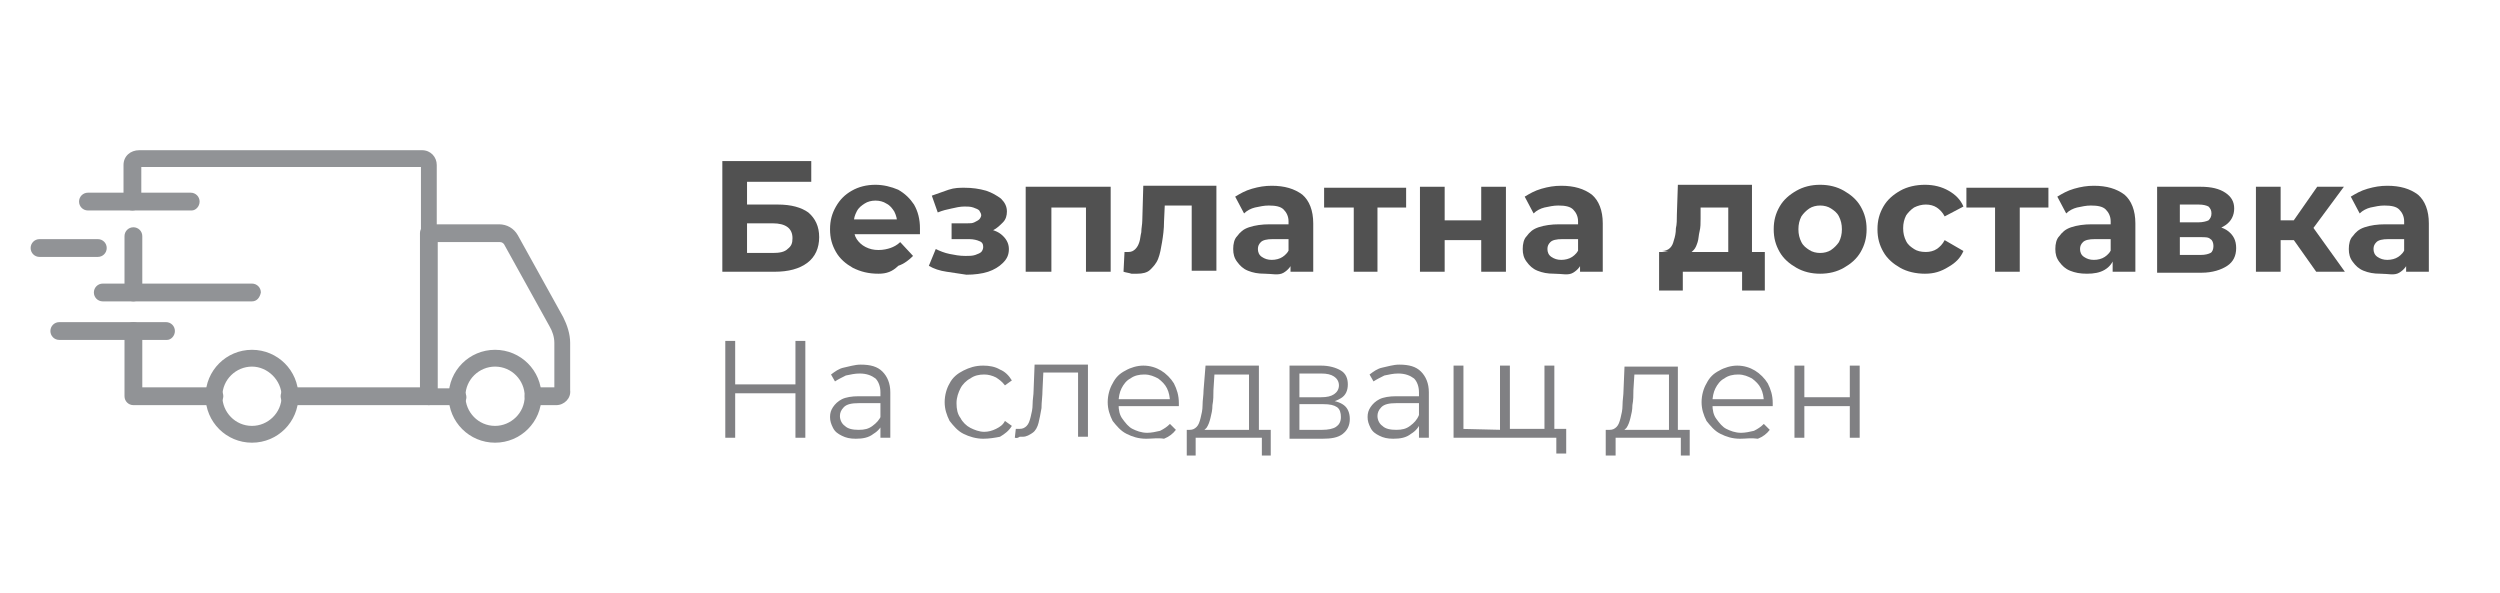 <?xml version="1.0" encoding="utf-8"?>
<!-- Generator: Adobe Illustrator 23.0.3, SVG Export Plug-In . SVG Version: 6.00 Build 0)  -->
<svg version="1.1" id="Layer_1" xmlns="http://www.w3.org/2000/svg" xmlns:xlink="http://www.w3.org/1999/xlink" x="0px" y="0px"
	 width="253px" height="60px" viewBox="0 0 253 60" style="enable-background:new 0 0 253 60;" xml:space="preserve">
<style type="text/css">
	.st0{fill:#919396;}
	.st1{fill:#515151;}
	.st2{fill:#808083;}
</style>
<g>
	<path class="st0" d="M50.1,44.8c-2.6,0-4.7-2.1-4.7-4.7c0-2.6,2.1-4.7,4.7-4.7c2.6,0,4.7,2.1,4.7,4.7l0,0
		C54.8,42.7,52.7,44.8,50.1,44.8z M50.1,37.1c-1.6,0-3,1.3-3,3c0,1.6,1.3,3,3,3c1.6,0,3-1.3,3-3l0,0C53.1,38.5,51.8,37.1,50.1,37.1z
		"/>
	<path class="st0" d="M25.5,44.8c-2.6,0-4.7-2.1-4.7-4.7s2.1-4.7,4.7-4.7s4.7,2.1,4.7,4.7l0,0C30.2,42.7,28.1,44.8,25.5,44.8z
		 M25.5,37.1c-1.6,0-3,1.3-3,3c0,1.6,1.3,3,3,3c1.6,0,3-1.3,3-3l0,0C28.5,38.5,27.1,37.1,25.5,37.1z"/>
	<path class="st0" d="M56.3,41H54c-0.5,0-0.9-0.4-0.9-0.9s0.4-0.9,0.9-0.9h2.1v-4.5c0-0.6-0.2-1.2-0.5-1.7L51,24.7
		c-0.1-0.1-0.2-0.2-0.4-0.2h-6.3v14.8h2c0.5,0,0.9,0.4,0.9,0.9S46.8,41,46.3,41h-2.9c-0.5,0-0.9-0.4-0.9-0.9V23.6
		c0-0.5,0.4-0.9,0.9-0.9h7.1c0.8,0,1.5,0.4,1.9,1.1l4.6,8.3c0.4,0.8,0.7,1.7,0.7,2.6v4.8C57.8,40.3,57.1,41,56.3,41L56.3,41z"/>
	<path class="st0" d="M21.7,41h-8.2c-0.5,0-0.9-0.4-0.9-0.9v-6.6c0-0.5,0.4-0.9,0.9-0.9s0.9,0.4,0.9,0.9l0,0v5.7h7.3
		c0.5,0,0.9,0.4,0.9,0.9S22.1,41,21.7,41z"/>
	<path class="st0" d="M13.5,30.5c-0.5,0-0.9-0.4-0.9-0.9v-5.7c0-0.5,0.4-0.9,0.9-0.9s0.9,0.4,0.9,0.9v5.7
		C14.3,30.1,14,30.5,13.5,30.5z"/>
	<path class="st0" d="M43.4,41H29.3c-0.5,0-0.9-0.4-0.9-0.9s0.4-0.9,0.9-0.9h13.3V16.9H14.3v3.5c0,0.5-0.4,0.9-0.9,0.9
		s-0.9-0.4-0.9-0.9v-3.7c0-0.9,0.7-1.5,1.6-1.5h28.6c0.9,0,1.5,0.7,1.5,1.5V40C44.3,40.6,43.9,41,43.4,41z"/>
	<path class="st0" d="M16.9,34.4H6c-0.5,0-0.9-0.4-0.9-0.9s0.4-0.9,0.9-0.9h10.8c0.5,0,0.9,0.4,0.9,0.9S17.3,34.4,16.9,34.4z"/>
	<path class="st0" d="M25.5,30.5H10.4c-0.5,0-0.9-0.4-0.9-0.9s0.4-0.9,0.9-0.9h15.1c0.5,0,0.9,0.4,0.9,0.9
		C26.3,30.1,26,30.5,25.5,30.5z"/>
	<path class="st0" d="M9.9,26H4c-0.5,0-0.9-0.4-0.9-0.9s0.4-0.9,0.9-0.9h5.9c0.5,0,0.9,0.4,0.9,0.9C10.8,25.6,10.4,26,9.9,26z"/>
	<path class="st0" d="M19.4,21.3H8.9c-0.5,0-0.9-0.4-0.9-0.9s0.4-0.9,0.9-0.9h10.4c0.5,0,0.9,0.4,0.9,0.9
		C20.2,20.9,19.8,21.3,19.4,21.3z"/>
</g>
<g>
	<path class="st1" d="M73.1,27.5V16.3h9v2.1h-6.5v2.3h3.1c1.4,0,2.4,0.3,3.1,0.8c0.7,0.6,1.1,1.4,1.1,2.5s-0.4,2-1.2,2.6
		c-0.8,0.6-1.9,0.9-3.3,0.9C78.4,27.5,73.1,27.5,73.1,27.5z M75.6,25.6h2.6c0.7,0,1.2-0.1,1.5-0.4c0.4-0.3,0.5-0.6,0.5-1.1
		c0-1-0.7-1.5-2-1.5h-2.6V25.6z"/>
	<path class="st1" d="M88.9,27.7c-1,0-1.8-0.2-2.6-0.6c-0.7-0.4-1.3-0.9-1.7-1.6c-0.4-0.7-0.6-1.4-0.6-2.3s0.2-1.6,0.6-2.3
		c0.4-0.7,0.9-1.2,1.6-1.6s1.5-0.6,2.4-0.6c0.8,0,1.6,0.2,2.3,0.5c0.7,0.4,1.2,0.9,1.6,1.5c0.4,0.7,0.6,1.5,0.6,2.4
		c0,0.1,0,0.2,0,0.3c0,0.1,0,0.2,0,0.3h-7v-1.5h5.7l-1,0.4c0-0.4-0.1-0.8-0.3-1.2c-0.2-0.3-0.4-0.6-0.8-0.8
		c-0.3-0.2-0.7-0.3-1.1-0.3s-0.8,0.1-1.1,0.3c-0.3,0.2-0.6,0.4-0.8,0.8s-0.3,0.7-0.3,1.2V23c0,0.5,0.1,0.9,0.3,1.2s0.5,0.6,0.9,0.8
		c0.4,0.2,0.8,0.3,1.3,0.3s0.9-0.1,1.2-0.2s0.7-0.3,1-0.6l1.3,1.4c-0.4,0.4-0.9,0.8-1.5,1C90.3,27.5,89.7,27.7,88.9,27.7z"/>
	<path class="st1" d="M95.8,27.5c-0.7-0.1-1.3-0.3-1.8-0.6l0.7-1.7c0.4,0.2,0.9,0.4,1.4,0.5s1,0.2,1.6,0.2c0.4,0,0.7,0,1-0.1
		s0.5-0.2,0.6-0.3c0.1-0.1,0.2-0.3,0.2-0.5c0-0.3-0.1-0.5-0.4-0.6c-0.2-0.1-0.6-0.2-1-0.2h-1.8v-1.6h1.6c0.3,0,0.5,0,0.7-0.1
		s0.4-0.2,0.5-0.3c0.1-0.1,0.2-0.3,0.2-0.4c0-0.2-0.1-0.3-0.2-0.5c-0.1-0.1-0.3-0.2-0.6-0.3s-0.6-0.1-0.9-0.1
		c-0.4,0-0.9,0.1-1.3,0.2c-0.5,0.1-0.9,0.2-1.4,0.4l-0.6-1.7c0.6-0.2,1.1-0.4,1.7-0.6s1.1-0.2,1.6-0.2c0.8,0,1.5,0.1,2.2,0.3
		c0.6,0.2,1.1,0.5,1.5,0.8c0.4,0.4,0.6,0.8,0.6,1.3c0,0.4-0.1,0.8-0.4,1.1c-0.3,0.3-0.6,0.6-1,0.8s-0.9,0.3-1.5,0.3l0.1-0.5
		c0.9,0,1.7,0.2,2.2,0.6s0.8,0.9,0.8,1.5s-0.2,1-0.6,1.4s-0.9,0.7-1.5,0.9s-1.4,0.3-2.2,0.3C97.1,27.7,96.4,27.6,95.8,27.5z"/>
	<path class="st1" d="M103.8,27.5v-8.6h8.6v8.6h-2.5v-7.1l0.6,0.6h-4.7l0.6-0.6v7.1H103.8z"/>
	<path class="st1" d="M113.7,27.5l0.1-2c0.1,0,0.1,0,0.2,0s0.1,0,0.2,0c0.3,0,0.5-0.1,0.7-0.3c0.2-0.2,0.3-0.4,0.4-0.7
		c0.1-0.3,0.1-0.6,0.2-1c0-0.4,0.1-0.8,0.1-1.2l0.1-3.5h7.4v8.6h-2.5v-7.2l0.6,0.6h-3.8l0.5-0.6l-0.1,2.2c0,0.8-0.1,1.5-0.2,2.1
		s-0.2,1.2-0.4,1.7c-0.2,0.5-0.5,0.8-0.8,1.1c-0.3,0.3-0.8,0.4-1.3,0.4c-0.2,0-0.4,0-0.6,0C114.2,27.6,114,27.6,113.7,27.5z"/>
	<path class="st1" d="M128,27.7c-0.7,0-1.2-0.1-1.7-0.3s-0.8-0.5-1.1-0.9c-0.3-0.4-0.4-0.8-0.4-1.3s0.1-1,0.4-1.3
		c0.3-0.4,0.6-0.7,1.2-0.9s1.3-0.3,2.1-0.3h2.3v1.5h-2c-0.6,0-1,0.1-1.2,0.3c-0.2,0.2-0.3,0.4-0.3,0.7c0,0.3,0.1,0.6,0.4,0.8
		c0.3,0.2,0.6,0.3,1,0.3c0.4,0,0.8-0.1,1.1-0.3c0.3-0.2,0.6-0.5,0.7-0.9l0.4,1.2c-0.2,0.6-0.5,1-1,1.3S128.7,27.7,128,27.7z
		 M130.6,27.5v-1.7l-0.2-0.4v-3c0-0.5-0.2-0.9-0.5-1.2s-0.8-0.4-1.5-0.4c-0.5,0-0.9,0.1-1.4,0.2c-0.4,0.1-0.8,0.3-1.1,0.6l-0.9-1.7
		c0.5-0.3,1-0.6,1.7-0.8c0.7-0.2,1.3-0.3,2-0.3c1.3,0,2.3,0.3,3.1,0.9c0.7,0.6,1.1,1.6,1.1,2.9v4.9H130.6z"/>
	<path class="st1" d="M137,27.5v-7.1l0.6,0.6H134v-2h8.3v2h-3.5l0.6-0.6v7.1H137z"/>
	<path class="st1" d="M143.7,27.5v-8.6h2.5v3.4h3.7v-3.4h2.5v8.6h-2.5v-3.2h-3.7v3.2H143.7z"/>
	<path class="st1" d="M157.3,27.7c-0.7,0-1.2-0.1-1.7-0.3s-0.8-0.5-1.1-0.9s-0.4-0.8-0.4-1.3s0.1-1,0.4-1.3c0.3-0.4,0.6-0.7,1.2-0.9
		s1.3-0.3,2.1-0.3h2.3v1.5h-2c-0.6,0-1,0.1-1.2,0.3c-0.2,0.2-0.3,0.4-0.3,0.7c0,0.3,0.1,0.6,0.4,0.8c0.3,0.2,0.6,0.3,1,0.3
		s0.8-0.1,1.1-0.3c0.3-0.2,0.6-0.5,0.7-0.9l0.4,1.2c-0.2,0.6-0.5,1-1,1.3S158.1,27.7,157.3,27.7z M159.9,27.5v-1.7l-0.2-0.4v-3
		c0-0.5-0.2-0.9-0.5-1.2s-0.8-0.4-1.5-0.4c-0.5,0-0.9,0.1-1.4,0.2c-0.4,0.1-0.8,0.3-1.1,0.6l-0.9-1.7c0.5-0.3,1-0.6,1.7-0.8
		c0.7-0.2,1.3-0.3,2-0.3c1.3,0,2.3,0.3,3.1,0.9c0.7,0.6,1.1,1.6,1.1,2.9v4.9H159.9z"/>
	<path class="st1" d="M167.9,29.4v-3.9h10.7v3.9h-2.3v-1.9h-6v1.9H167.9z M174.9,26.4V21h-2.8v1.1c0,0.5,0,0.9-0.1,1.3
		s-0.1,0.8-0.2,1.1c-0.1,0.3-0.2,0.6-0.4,0.8c-0.2,0.2-0.4,0.4-0.7,0.5l-2.5-0.4c0.3,0,0.6-0.1,0.8-0.3c0.2-0.2,0.3-0.4,0.4-0.8
		c0.1-0.3,0.2-0.7,0.2-1.2c0.1-0.4,0.1-0.9,0.1-1.4l0.1-3h7.5v7.5h-2.4L174.9,26.4L174.9,26.4z"/>
	<path class="st1" d="M184.2,27.7c-0.9,0-1.7-0.2-2.4-0.6s-1.3-0.9-1.7-1.6s-0.6-1.4-0.6-2.3s0.2-1.6,0.6-2.3c0.4-0.7,1-1.2,1.7-1.6
		s1.5-0.6,2.4-0.6s1.7,0.2,2.4,0.6s1.3,0.9,1.7,1.6s0.6,1.4,0.6,2.3s-0.2,1.6-0.6,2.3c-0.4,0.7-1,1.2-1.7,1.6S185.1,27.7,184.2,27.7
		z M184.2,25.6c0.4,0,0.8-0.1,1.1-0.3c0.3-0.2,0.6-0.5,0.8-0.8c0.2-0.4,0.3-0.8,0.3-1.3s-0.1-0.9-0.3-1.3s-0.5-0.6-0.8-0.8
		c-0.3-0.2-0.7-0.3-1.1-0.3s-0.8,0.1-1.1,0.3c-0.3,0.2-0.6,0.5-0.8,0.8c-0.2,0.4-0.3,0.8-0.3,1.3s0.1,0.9,0.3,1.3s0.5,0.6,0.8,0.8
		S183.8,25.6,184.2,25.6z"/>
	<path class="st1" d="M194.8,27.7c-0.9,0-1.8-0.2-2.5-0.6s-1.3-0.9-1.7-1.6s-0.6-1.4-0.6-2.3s0.2-1.6,0.6-2.3c0.4-0.7,1-1.2,1.7-1.6
		s1.6-0.6,2.5-0.6s1.7,0.2,2.4,0.6s1.2,0.9,1.5,1.6l-1.9,1c-0.2-0.4-0.5-0.7-0.8-0.9c-0.3-0.2-0.7-0.3-1.1-0.3
		c-0.4,0-0.8,0.1-1.2,0.3c-0.3,0.2-0.6,0.5-0.8,0.8c-0.2,0.4-0.3,0.8-0.3,1.3s0.1,0.9,0.3,1.3s0.5,0.6,0.8,0.8s0.7,0.3,1.2,0.3
		c0.4,0,0.8-0.1,1.1-0.3s0.6-0.5,0.8-0.9l1.9,1.1c-0.3,0.7-0.8,1.2-1.5,1.6C196.4,27.5,195.7,27.7,194.8,27.7z"/>
	<path class="st1" d="M201.9,27.5v-7.1l0.6,0.6H199v-2h8.3v2h-3.5l0.6-0.6v7.1H201.9z"/>
	<path class="st1" d="M211.2,27.7c-0.7,0-1.2-0.1-1.7-0.3s-0.8-0.5-1.1-0.9s-0.4-0.8-0.4-1.3s0.1-1,0.4-1.3c0.3-0.4,0.6-0.7,1.2-0.9
		s1.3-0.3,2.1-0.3h2.3v1.5h-2c-0.6,0-1,0.1-1.2,0.3c-0.2,0.2-0.3,0.4-0.3,0.7c0,0.3,0.1,0.6,0.4,0.8c0.3,0.2,0.6,0.3,1,0.3
		s0.8-0.1,1.1-0.3c0.3-0.2,0.6-0.5,0.7-0.9L214,26c-0.2,0.6-0.5,1-1,1.3S211.9,27.7,211.2,27.7z M213.8,27.5v-1.7l-0.2-0.4v-3
		c0-0.5-0.2-0.9-0.5-1.2s-0.8-0.4-1.5-0.4c-0.5,0-0.9,0.1-1.4,0.2c-0.4,0.1-0.8,0.3-1.1,0.6l-0.9-1.7c0.5-0.3,1-0.6,1.7-0.8
		c0.7-0.2,1.3-0.3,2-0.3c1.3,0,2.3,0.3,3.1,0.9c0.7,0.6,1.1,1.6,1.1,2.9v4.9H213.8z"/>
	<path class="st1" d="M218.3,27.5v-8.6h4.4c1.1,0,1.9,0.2,2.5,0.6s0.9,0.9,0.9,1.6s-0.3,1.3-0.9,1.7c-0.6,0.4-1.3,0.6-2.3,0.6
		l0.3-0.6c1,0,1.8,0.2,2.3,0.6s0.8,0.9,0.8,1.7c0,0.8-0.3,1.4-0.9,1.8c-0.6,0.4-1.5,0.7-2.6,0.7h-4.5V27.5z M220.6,22.5h1.9
		c0.4,0,0.8-0.1,1-0.2c0.2-0.2,0.3-0.4,0.3-0.7c0-0.3-0.1-0.5-0.3-0.7c-0.2-0.1-0.5-0.2-1-0.2h-1.9V22.5z M220.6,25.8h2.1
		c0.5,0,0.8-0.1,1-0.2s0.3-0.4,0.3-0.7c0-0.3-0.1-0.6-0.3-0.7c-0.2-0.2-0.5-0.2-1-0.2h-2.1V25.8z"/>
	<path class="st1" d="M228.3,27.5v-8.6h2.5v8.6H228.3z M230,24.3v-2h3v2H230z M233.8,23.5l-2.3-0.3l3-4.3h2.7L233.8,23.5z
		 M234.4,27.5l-2.9-4.1l2-1.2l3.8,5.3H234.4z"/>
	<path class="st1" d="M240.9,27.7c-0.7,0-1.2-0.1-1.7-0.3s-0.8-0.5-1.1-0.9s-0.4-0.8-0.4-1.3s0.1-1,0.4-1.3c0.3-0.4,0.6-0.7,1.2-0.9
		s1.3-0.3,2.1-0.3h2.3v1.5h-2c-0.6,0-1,0.1-1.2,0.3c-0.2,0.2-0.3,0.4-0.3,0.7c0,0.3,0.1,0.6,0.4,0.8c0.3,0.2,0.6,0.3,1,0.3
		s0.8-0.1,1.1-0.3c0.3-0.2,0.6-0.5,0.7-0.9l0.4,1.2c-0.2,0.6-0.5,1-1,1.3S241.7,27.7,240.9,27.7z M243.5,27.5v-1.7l-0.2-0.4v-3
		c0-0.5-0.2-0.9-0.5-1.2s-0.8-0.4-1.5-0.4c-0.5,0-0.9,0.1-1.4,0.2c-0.4,0.1-0.8,0.3-1.1,0.6l-0.9-1.7c0.5-0.3,1-0.6,1.7-0.8
		c0.7-0.2,1.3-0.3,2-0.3c1.3,0,2.3,0.3,3.1,0.9c0.7,0.6,1.1,1.6,1.1,2.9v4.9H243.5z"/>
	<path class="st2" d="M74.4,44.3h-1v-9.8h1V44.3z M80.6,39.8h-6.3v-0.9h6.3V39.8z M80.5,34.5h1v9.8h-1V34.5z"/>
	<path class="st2" d="M86.6,44.4c-0.6,0-1-0.1-1.4-0.3s-0.7-0.4-0.9-0.8S84,42.6,84,42.2c0-0.4,0.1-0.7,0.3-1
		c0.2-0.3,0.5-0.6,0.9-0.8s1-0.3,1.7-0.3h2.5v0.7h-2.5c-0.7,0-1.2,0.1-1.5,0.4c-0.3,0.3-0.4,0.6-0.4,0.9c0,0.4,0.2,0.8,0.5,1
		c0.3,0.3,0.8,0.4,1.4,0.4s1-0.1,1.4-0.4s0.7-0.6,0.9-1.1l0.2,0.7c-0.2,0.5-0.5,0.9-1,1.2C87.9,44.3,87.3,44.4,86.6,44.4z
		 M89.1,44.3v-1.6v-0.3v-2.7c0-0.6-0.2-1.1-0.5-1.4c-0.4-0.3-0.9-0.5-1.6-0.5c-0.5,0-0.9,0.1-1.4,0.2c-0.4,0.2-0.8,0.4-1.1,0.6
		l-0.4-0.7c0.4-0.3,0.8-0.6,1.3-0.7s1.1-0.3,1.7-0.3c1,0,1.7,0.2,2.2,0.7s0.8,1.2,0.8,2.1v4.6C90.1,44.3,89.1,44.3,89.1,44.3z"/>
	<path class="st2" d="M99.5,44.4c-0.7,0-1.4-0.2-2-0.5s-1-0.8-1.4-1.3c-0.3-0.6-0.5-1.2-0.5-1.9s0.2-1.4,0.5-1.9
		c0.3-0.6,0.8-1,1.4-1.3s1.2-0.5,2-0.5c0.6,0,1.2,0.1,1.7,0.4c0.5,0.2,0.9,0.6,1.2,1.1l-0.7,0.5c-0.3-0.4-0.6-0.6-0.9-0.8
		c-0.4-0.2-0.8-0.3-1.2-0.3c-0.5,0-1,0.1-1.4,0.4c-0.4,0.2-0.8,0.6-1,1s-0.4,0.9-0.4,1.5s0.1,1.1,0.4,1.5c0.2,0.4,0.6,0.8,1,1
		s0.9,0.4,1.4,0.4c0.4,0,0.8-0.1,1.2-0.3c0.4-0.2,0.7-0.4,0.9-0.8l0.7,0.5c-0.3,0.5-0.7,0.8-1.2,1.1
		C100.7,44.3,100.1,44.4,99.5,44.4z"/>
	<path class="st2" d="M102.7,44.3l0.1-0.9c0.1,0,0.1,0,0.2,0s0.1,0,0.2,0c0.3,0,0.5-0.1,0.7-0.3s0.3-0.5,0.4-0.9s0.2-0.8,0.2-1.3
		s0.1-0.9,0.1-1.4l0.1-2.6h5.4v7.3h-1v-6.8l0.3,0.3h-4l0.2-0.3l-0.1,2.1c0,0.6-0.1,1.2-0.1,1.8c-0.1,0.6-0.2,1.1-0.3,1.5
		c-0.1,0.4-0.3,0.8-0.6,1s-0.6,0.4-1,0.4c-0.1,0-0.2,0-0.3,0C102.9,44.4,102.8,44.3,102.7,44.3z"/>
	<path class="st2" d="M116,44.4c-0.8,0-1.4-0.2-2-0.5s-1-0.8-1.4-1.3c-0.3-0.6-0.5-1.2-0.5-1.9s0.2-1.4,0.5-1.9
		c0.3-0.6,0.7-1,1.3-1.3c0.5-0.3,1.2-0.5,1.8-0.5c0.7,0,1.3,0.2,1.8,0.5s1,0.8,1.3,1.3c0.3,0.6,0.5,1.2,0.5,2v0.1c0,0.1,0,0.1,0,0.2
		h-6.4v-0.7h5.9l-0.4,0.3c0-0.5-0.1-1-0.3-1.4c-0.2-0.4-0.5-0.7-0.9-1c-0.4-0.2-0.8-0.4-1.4-0.4c-0.5,0-1,0.1-1.4,0.4
		c-0.4,0.2-0.7,0.6-0.9,1s-0.3,0.9-0.3,1.4v0.2c0,0.6,0.1,1.1,0.4,1.5s0.6,0.8,1,1s0.9,0.4,1.5,0.4c0.4,0,0.9-0.1,1.3-0.2
		c0.4-0.2,0.7-0.4,1-0.7l0.6,0.6c-0.3,0.4-0.7,0.7-1.2,0.9C117.2,44.3,116.6,44.4,116,44.4z"/>
	<path class="st2" d="M120.1,46.1v-2.6h8.5v2.6h-0.9v-1.8H121v1.8H120.1z M126.4,43.9v-6h-3.5l-0.1,1.6c0,0.5,0,1-0.1,1.5
		c0,0.5-0.1,0.9-0.2,1.3c-0.1,0.4-0.2,0.7-0.4,1c-0.2,0.2-0.4,0.4-0.7,0.4l-1-0.2c0.3,0,0.5-0.1,0.7-0.3s0.3-0.5,0.4-0.9
		s0.2-0.8,0.2-1.3s0.1-1,0.1-1.5L122,37h5.4v6.9H126.4z"/>
	<path class="st2" d="M130.5,44.3V37h3.2c0.8,0,1.5,0.2,2,0.5s0.7,0.8,0.7,1.4c0,0.6-0.2,1.1-0.7,1.4c-0.5,0.3-1.1,0.5-1.8,0.5
		l0.2-0.3c0.9,0,1.5,0.2,1.9,0.5s0.6,0.8,0.6,1.4c0,0.6-0.2,1.1-0.7,1.5s-1.2,0.5-2.1,0.5h-3.3L130.5,44.3L130.5,44.3z M131.5,40.2
		h2.2c0.6,0,1-0.1,1.3-0.3s0.5-0.5,0.5-0.9s-0.2-0.7-0.5-0.9s-0.7-0.3-1.3-0.3h-2.2V40.2z M131.5,43.5h2.3c0.6,0,1.1-0.1,1.4-0.3
		c0.3-0.2,0.5-0.5,0.5-1c0-0.4-0.1-0.8-0.4-1c-0.3-0.2-0.7-0.3-1.4-0.3h-2.4L131.5,43.5L131.5,43.5z"/>
	<path class="st2" d="M141,44.4c-0.6,0-1-0.1-1.4-0.3s-0.7-0.4-0.9-0.8s-0.3-0.7-0.3-1.1c0-0.4,0.1-0.7,0.3-1s0.5-0.6,0.9-0.8
		s1-0.3,1.7-0.3h2.5v0.7h-2.5c-0.7,0-1.2,0.1-1.5,0.4c-0.3,0.3-0.4,0.6-0.4,0.9c0,0.4,0.2,0.8,0.5,1c0.3,0.3,0.8,0.4,1.4,0.4
		c0.6,0,1-0.1,1.4-0.4s0.7-0.6,0.9-1.1l0.2,0.7c-0.2,0.5-0.5,0.9-1,1.2C142.3,44.3,141.7,44.4,141,44.4z M143.6,44.3v-1.6v-0.3v-2.7
		c0-0.6-0.2-1.1-0.5-1.4c-0.4-0.3-0.9-0.5-1.6-0.5c-0.5,0-0.9,0.1-1.4,0.2c-0.4,0.2-0.8,0.4-1.1,0.6l-0.4-0.7
		c0.4-0.3,0.8-0.6,1.3-0.7s1.1-0.3,1.7-0.3c1,0,1.7,0.2,2.2,0.7s0.8,1.2,0.8,2.1v4.6C144.6,44.3,143.6,44.3,143.6,44.3z"/>
	<path class="st2" d="M152,43.5l-0.2,0.3V37h1v6.7l-0.3-0.3h4.1l-0.3,0.3V37h1v7.3h-10.2V37h1v6.7l-0.3-0.3L152,43.5L152,43.5z
		 M157.5,45.9V44l0.3,0.3h-1.5v-0.9h2.2v2.5C158.5,45.9,157.5,45.9,157.5,45.9z"/>
	<path class="st2" d="M162.5,46.1v-2.6h8.5v2.6h-0.9v-1.8h-6.6v1.8H162.5z M168.9,43.9v-6h-3.5l-0.1,1.6c0,0.5,0,1-0.1,1.5
		c0,0.5-0.1,0.9-0.2,1.3c-0.1,0.4-0.2,0.7-0.4,1c-0.2,0.2-0.4,0.4-0.7,0.4l-1-0.2c0.3,0,0.5-0.1,0.7-0.3s0.3-0.5,0.4-0.9
		s0.2-0.8,0.2-1.3s0.1-1,0.1-1.5l0.1-2.4h5.4V44L168.9,43.9L168.9,43.9z"/>
	<path class="st2" d="M176.1,44.4c-0.8,0-1.4-0.2-2-0.5s-1-0.8-1.4-1.3c-0.3-0.6-0.5-1.2-0.5-1.9s0.2-1.4,0.5-1.9
		c0.3-0.6,0.7-1,1.3-1.3c0.5-0.3,1.2-0.5,1.8-0.5c0.7,0,1.3,0.2,1.8,0.5s1,0.8,1.3,1.3c0.3,0.6,0.5,1.2,0.5,2v0.1c0,0.1,0,0.1,0,0.2
		H173v-0.7h5.9l-0.4,0.3c0-0.5-0.1-1-0.3-1.4s-0.5-0.7-0.9-1c-0.4-0.2-0.8-0.4-1.4-0.4c-0.5,0-1,0.1-1.4,0.4c-0.4,0.2-0.7,0.6-0.9,1
		s-0.3,0.9-0.3,1.4v0.2c0,0.6,0.1,1.1,0.4,1.5s0.6,0.8,1,1s0.9,0.4,1.5,0.4c0.4,0,0.9-0.1,1.3-0.2c0.4-0.2,0.7-0.4,1-0.7l0.6,0.6
		c-0.3,0.4-0.7,0.7-1.2,0.9C177.2,44.3,176.7,44.4,176.1,44.4z"/>
	<path class="st2" d="M181.6,44.3V37h1v3.2h4.6V37h1v7.3h-1v-3.2h-4.6v3.2H181.6z"/>
</g>
</svg>
